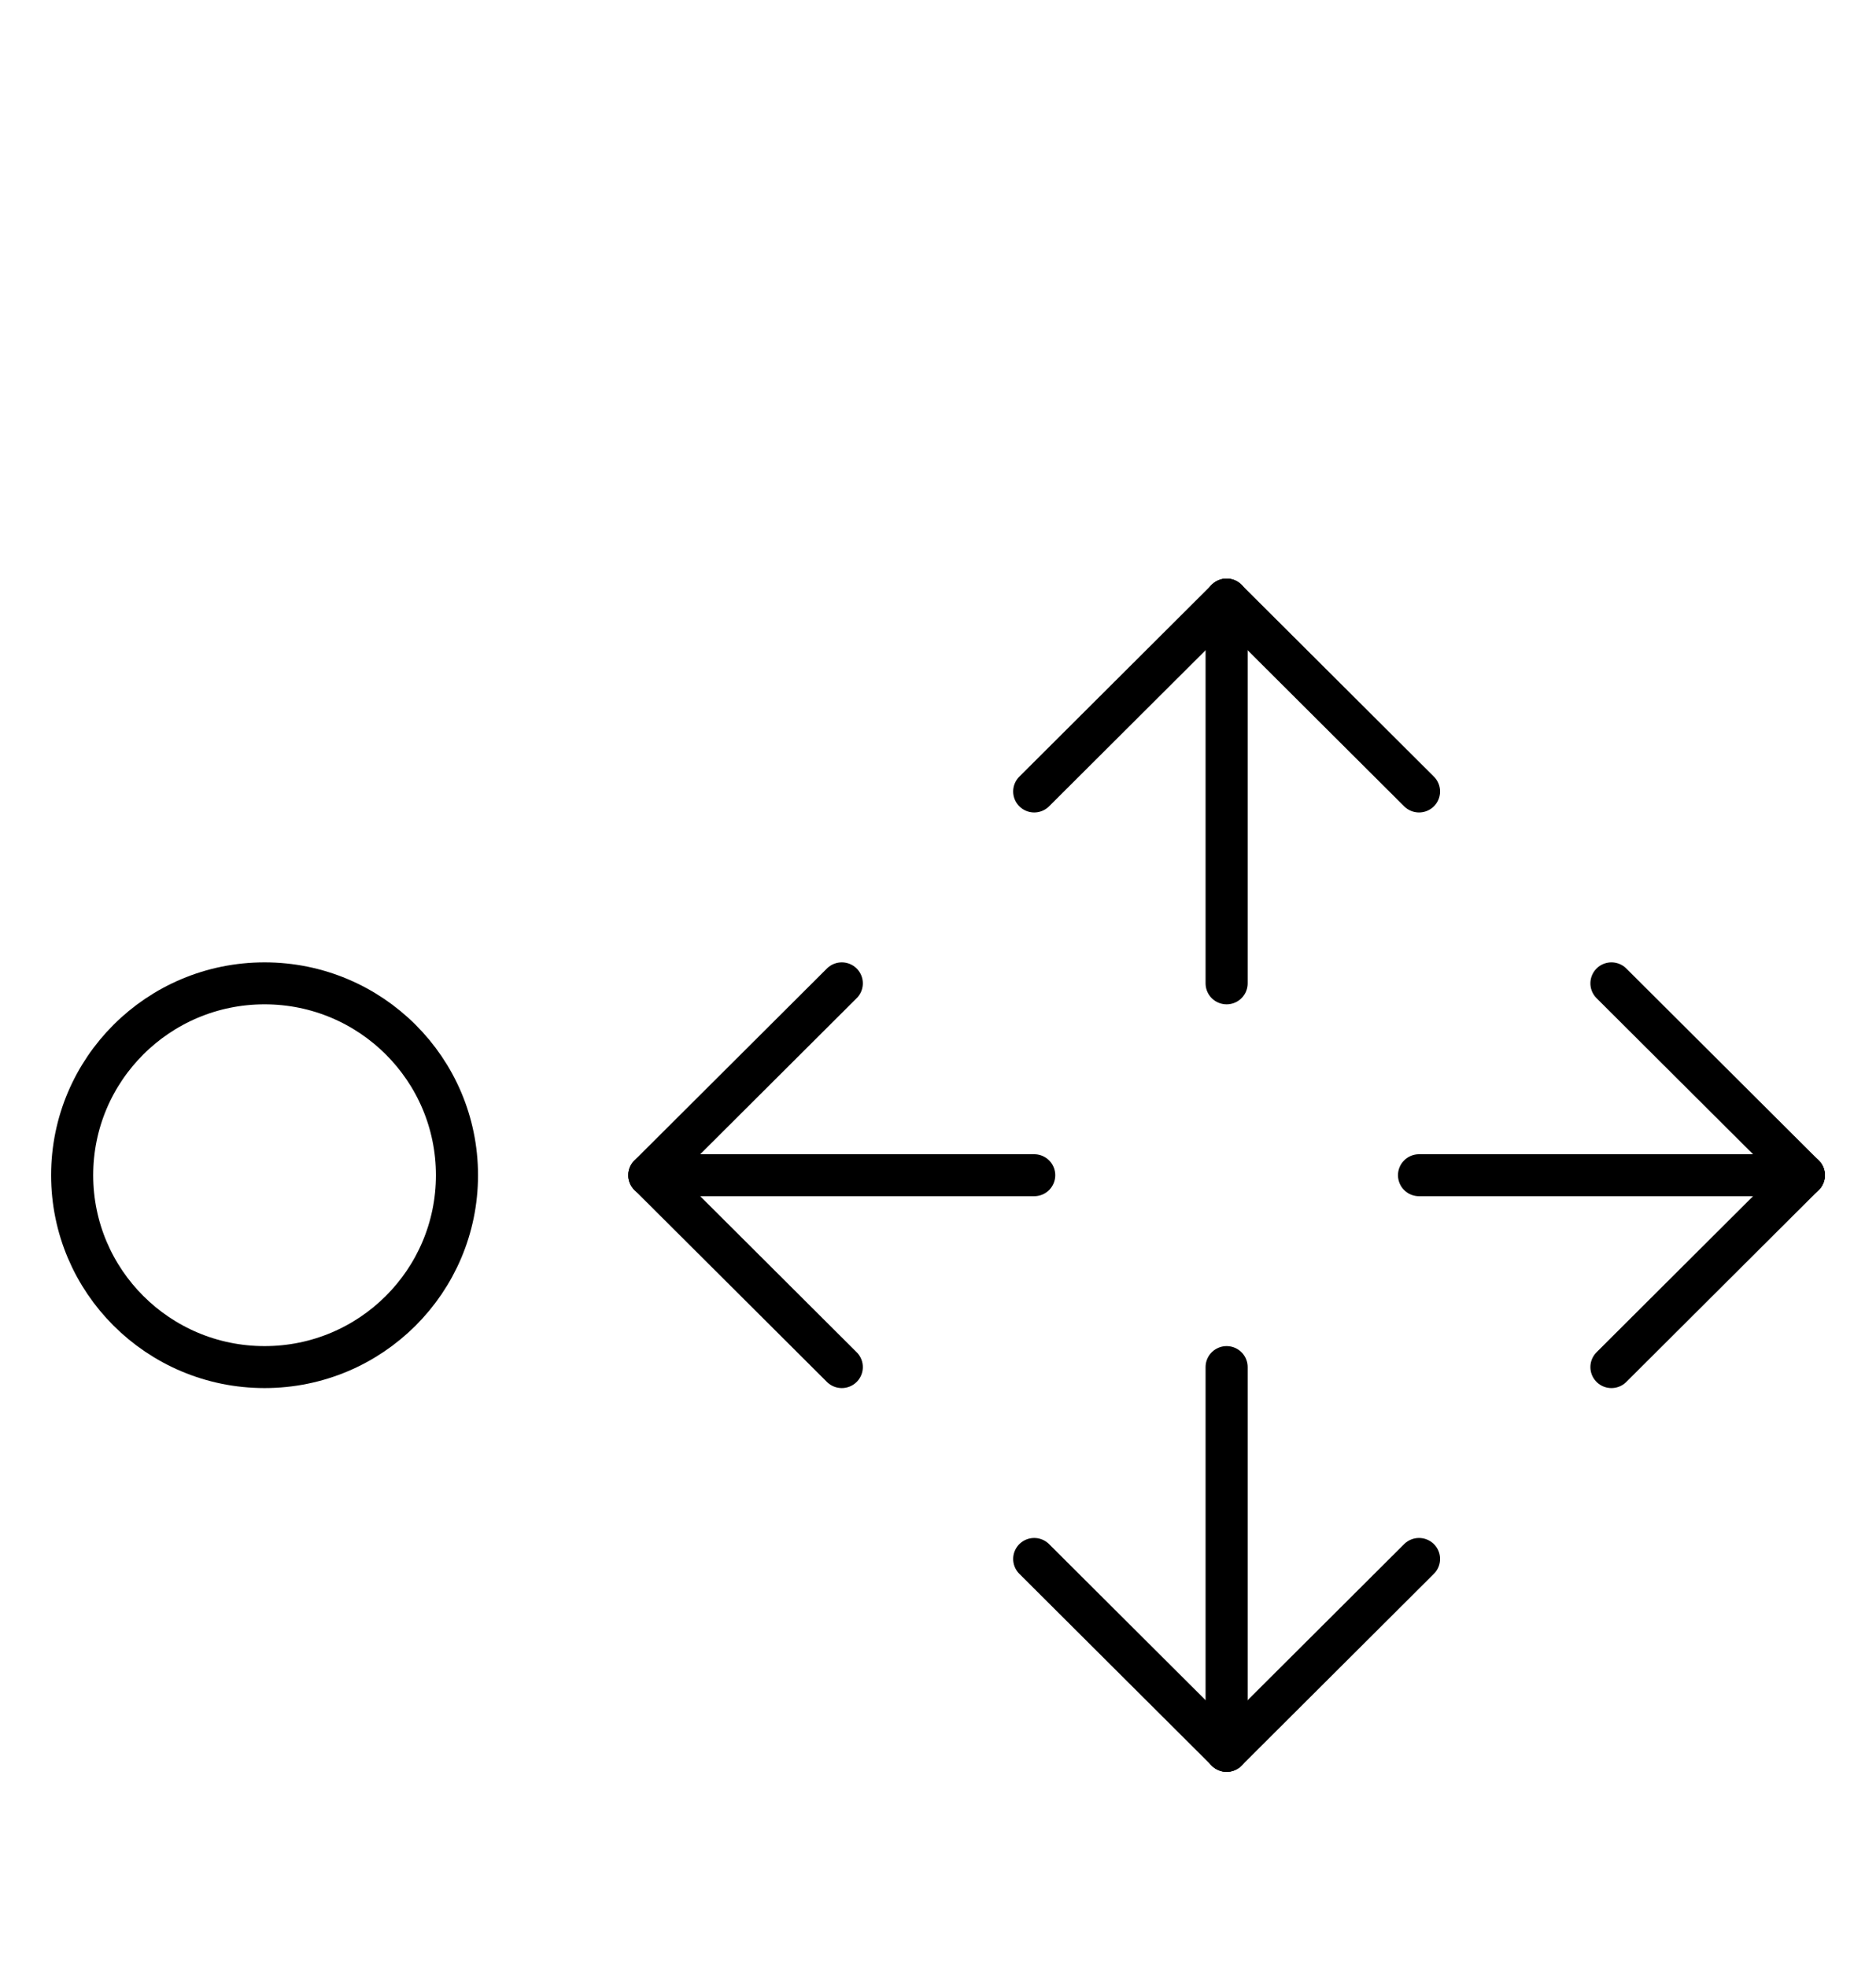 <?xml version="1.0" encoding="UTF-8" standalone="no"?>
<!DOCTYPE svg PUBLIC "-//W3C//DTD SVG 1.0//EN" "http://www.w3.org/TR/2001/REC-SVG-20010904/DTD/svg10.dtd">
<svg xmlns="http://www.w3.org/2000/svg" xmlns:xlink="http://www.w3.org/1999/xlink" fill-rule="evenodd" height="4.542in" preserveAspectRatio="none" stroke-linecap="round" viewBox="0 0 312 328" width="4.333in">
<style type="text/css">
.brush0 { fill: rgb(255,255,255); }
.pen0 { stroke: rgb(0,0,0); stroke-width: 1; stroke-linejoin: round; }
.font0 { font-size: 11px; font-family: "MS Sans Serif"; }
.pen1 { stroke: rgb(0,0,0); stroke-width: 7; stroke-linejoin: round; }
.brush1 { fill: none; }
.font1 { font-weight: bold; font-size: 16px; font-family: System, sans-serif; }
</style>
<g>
<circle class="pen1" cx="44.0" cy="196.0" fill="none" r="32.0"/>
<line class="pen1" fill="none" x1="236" x2="300" y1="196" y2="196"/>
<line class="pen1" fill="none" x1="108" x2="172" y1="196" y2="196"/>
<line class="pen1" fill="none" x1="204" x2="204" y1="228" y2="292"/>
<line class="pen1" fill="none" x1="204" x2="204" y1="100" y2="164"/>
<line class="pen1" fill="none" x1="172" x2="204" y1="132" y2="100"/>
<line class="pen1" fill="none" x1="204" x2="236" y1="100" y2="132"/>
<line class="pen1" fill="none" x1="268" x2="300" y1="164" y2="196"/>
<line class="pen1" fill="none" x1="300" x2="268" y1="196" y2="228"/>
<line class="pen1" fill="none" x1="172" x2="204" y1="260" y2="292"/>
<line class="pen1" fill="none" x1="204" x2="236" y1="292" y2="260"/>
<line class="pen1" fill="none" x1="140" x2="108" y1="164" y2="196"/>
<line class="pen1" fill="none" x1="108" x2="140" y1="196" y2="228"/>
</g>
</svg>
